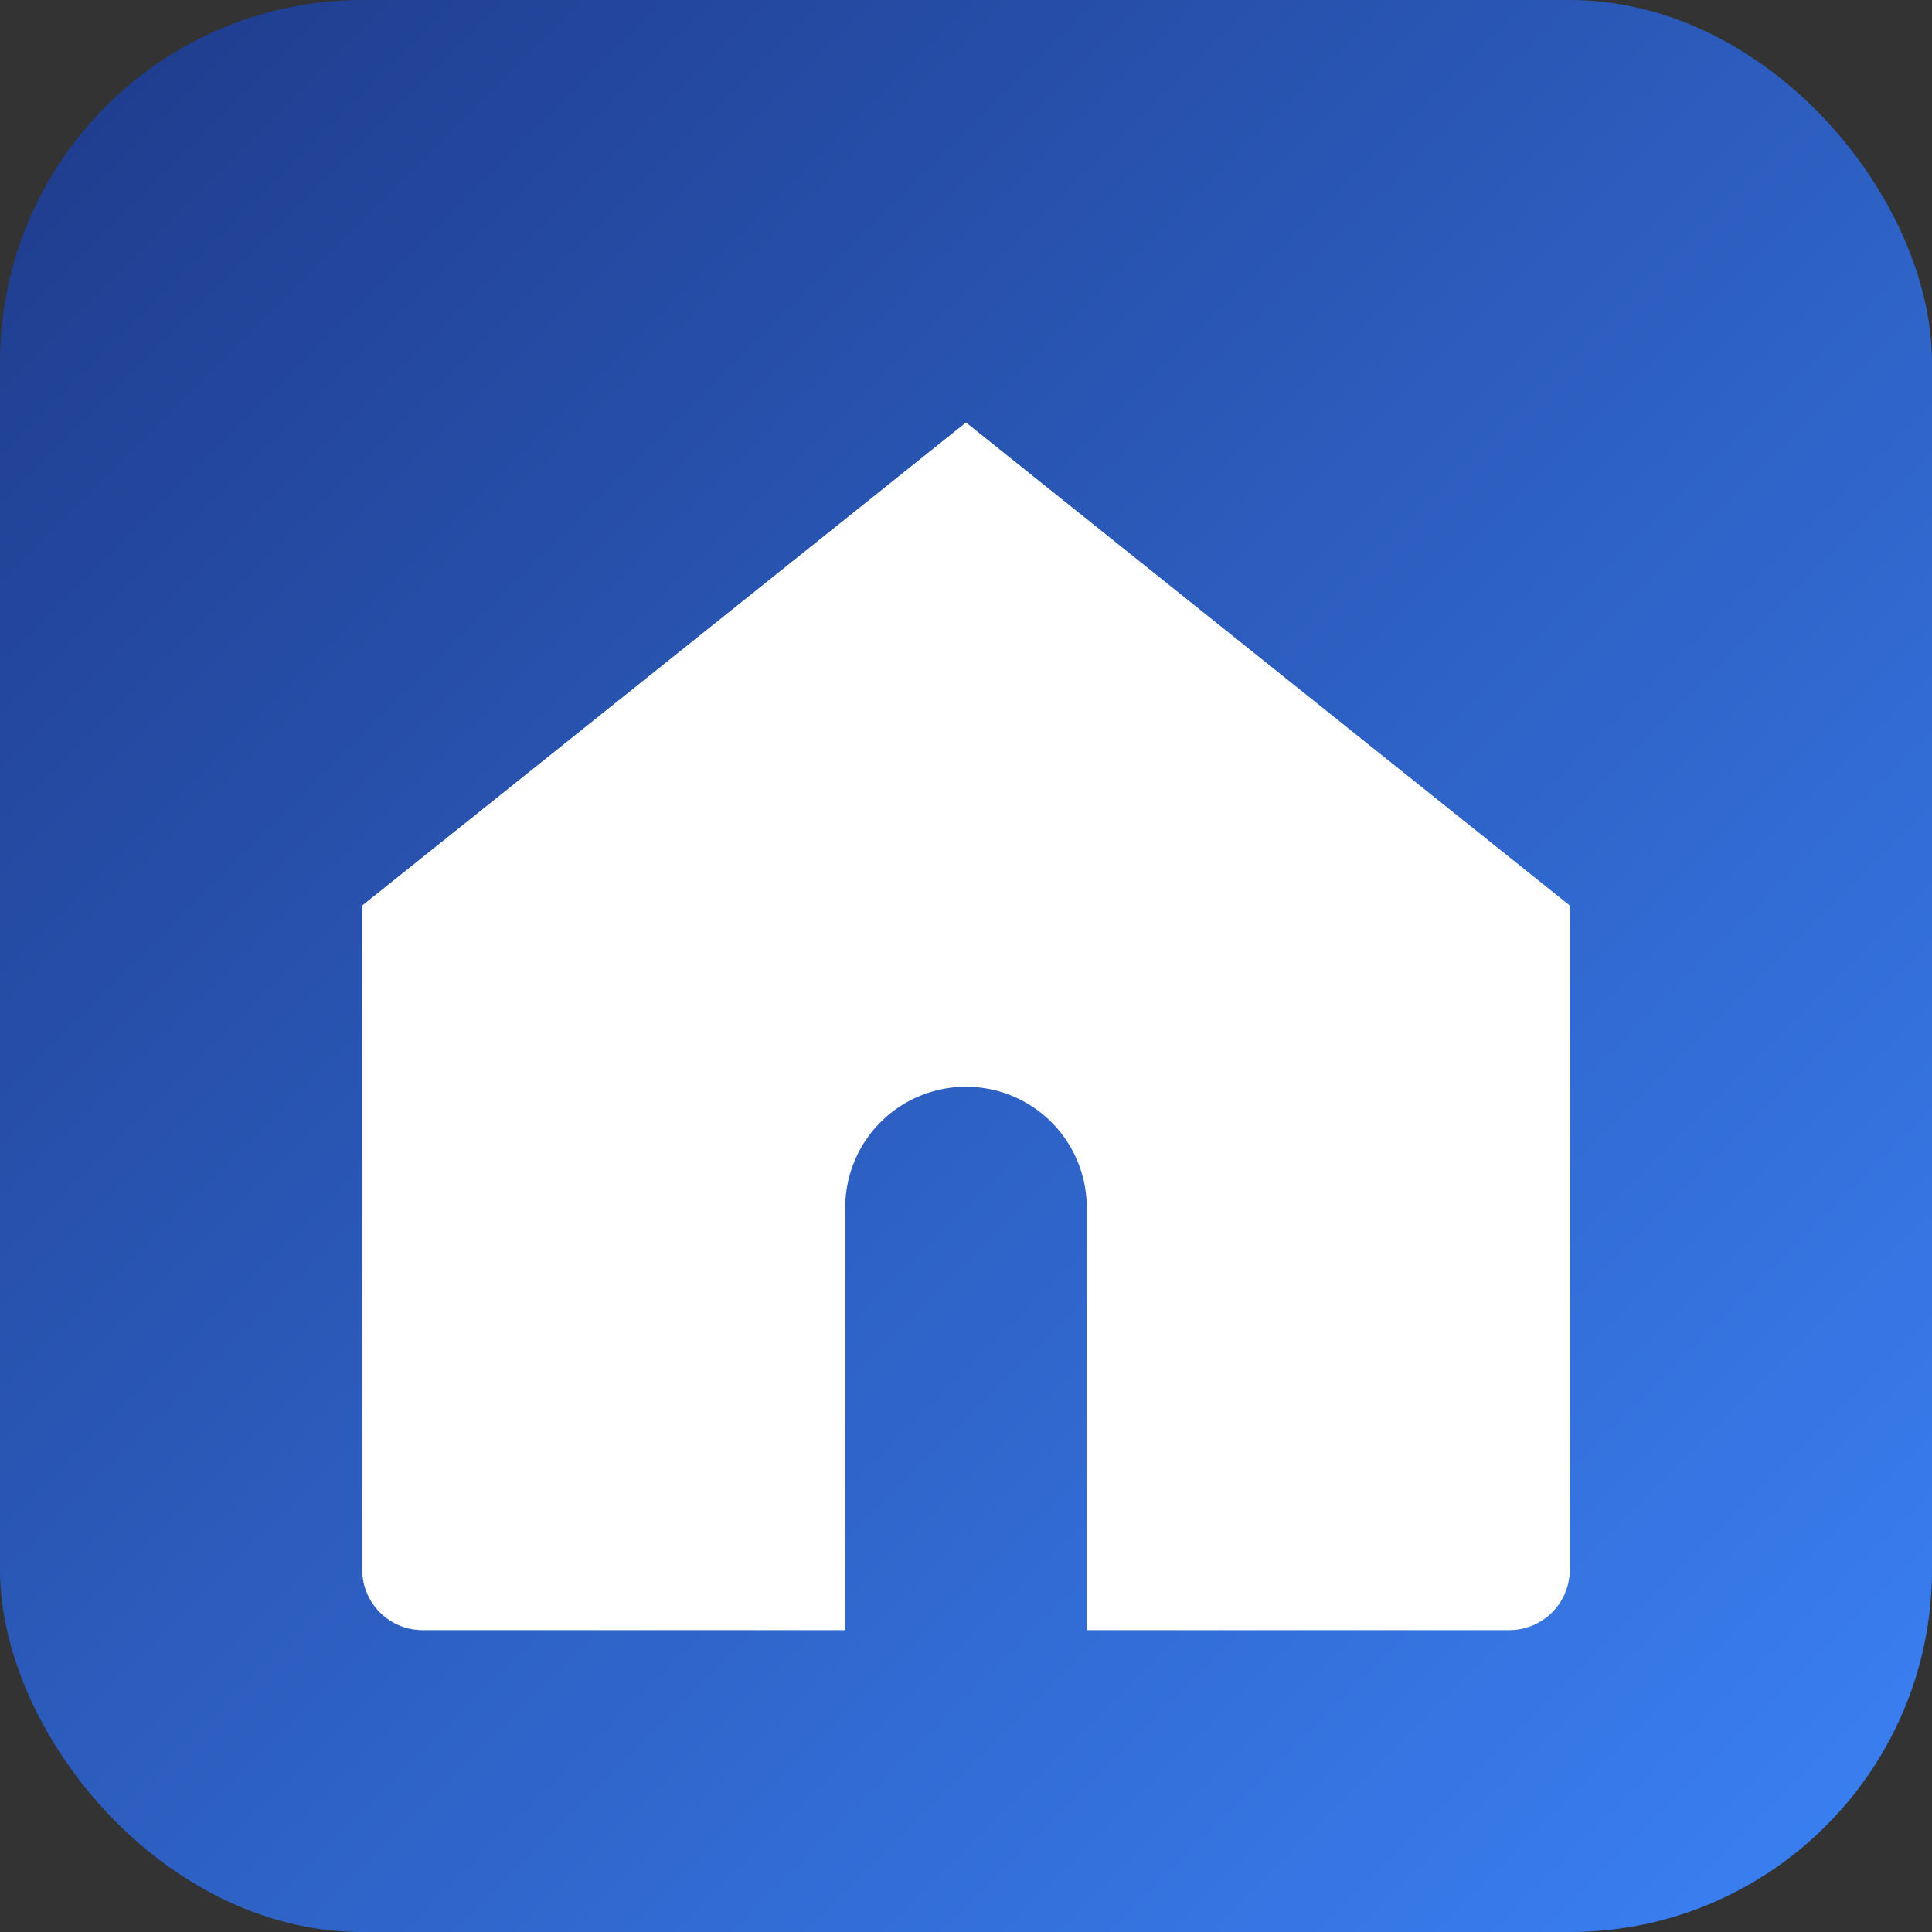 <svg xmlns="http://www.w3.org/2000/svg" viewBox="0 0 128 128">
  <rect x="0" y="0" width="128" height="128" fill="#333333" stroke="none"/>
  <defs>
    <linearGradient id="gradient" x1="0%" y1="0%" x2="100%" y2="100%">
      <stop offset="0%" style="stop-color:#1E3A8A"/>
      <stop offset="100%" style="stop-color:#3B82F6"/>
    </linearGradient>
  </defs>
  <rect width="128" height="128" rx="24" fill="url(#gradient)"/>
  <path d="M64 28L24 60v44a4 4 0 0 0 4 4h28V80a8 8 0 0 1 8-8h0a8 8 0 0 1 8 8v28h28a4 4 0 0 0 4-4V60L64 28z" fill="white"/>
  <path d="M64 28L24 60l8 6.5L64 40l32 26.5 8-6.5L64 28z" fill="white"/>
</svg>
